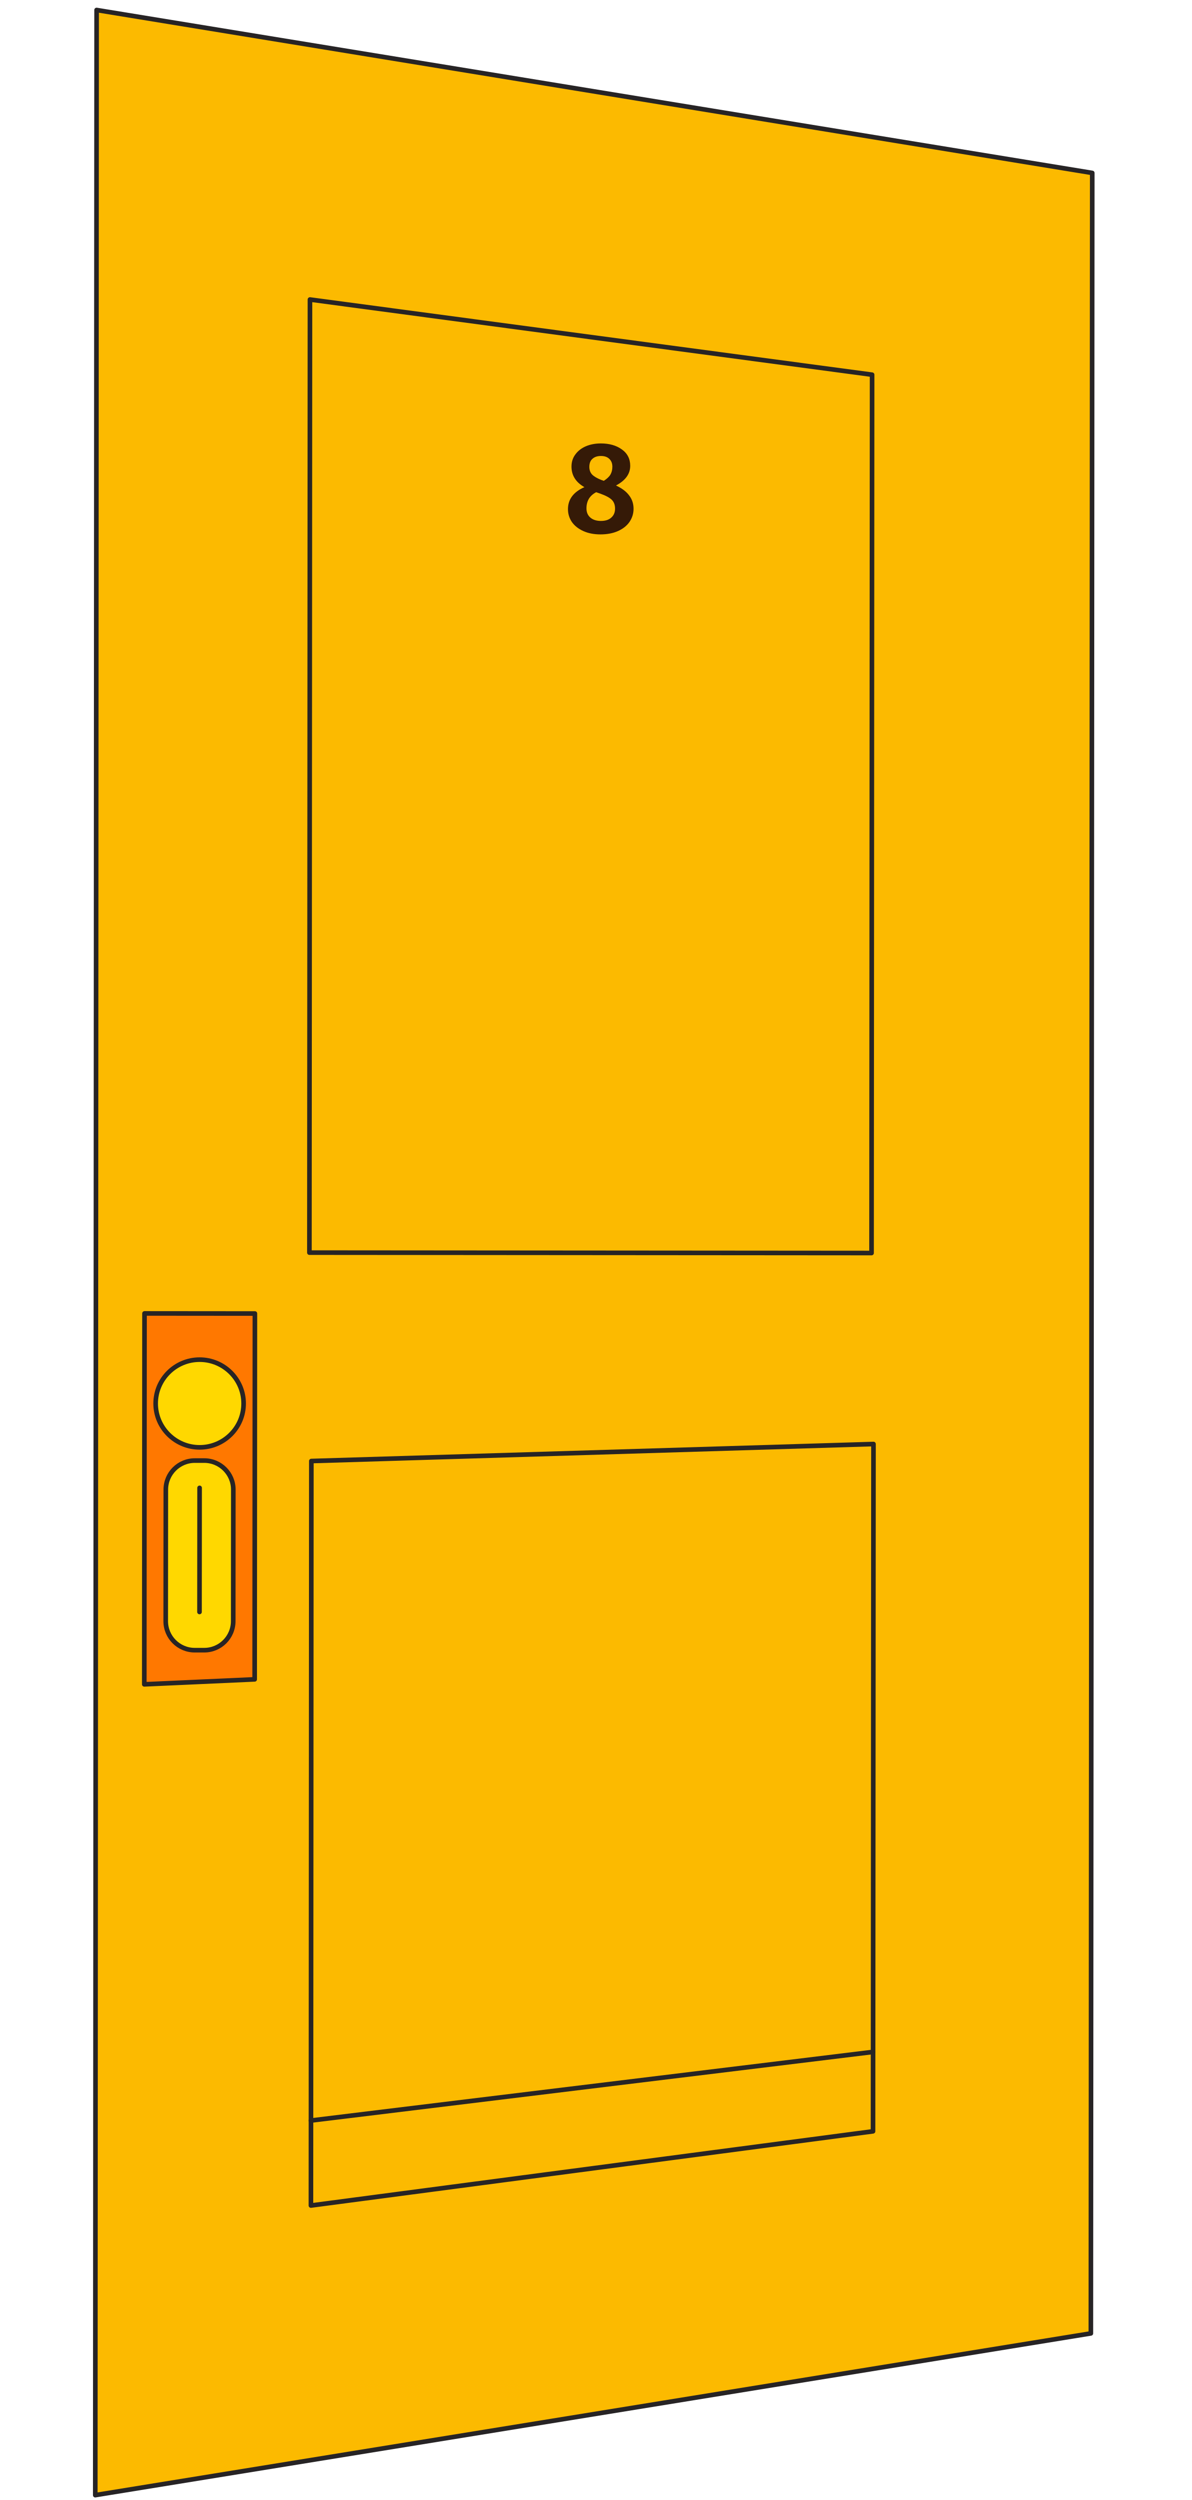 <?xml version="1.0" encoding="UTF-8"?> <svg xmlns="http://www.w3.org/2000/svg" width="258" height="541" viewBox="0 0 258 541" fill="none"><g clip-path="url(#clip0_420_672)"><path d="M236.109 504.923L20.619 539.923L20.909 2.163L236.409 37.423L236.109 504.923Z" fill="#FCBA00" stroke="#272425" stroke-miterlimit="10" stroke-linecap="round" stroke-linejoin="round"></path><path d="M55.12 363.393L31.23 364.473L31.279 284.213L55.169 284.233L55.12 363.393Z" fill="#FF7800" stroke="#272425" stroke-miterlimit="10" stroke-linecap="round" stroke-linejoin="round"></path><path d="M43.209 313.193C48.467 313.193 52.73 308.944 52.73 303.703C52.73 298.462 48.467 294.213 43.209 294.213C37.952 294.213 33.69 298.462 33.69 303.703C33.69 308.944 37.952 313.193 43.209 313.193Z" fill="#FFD800" stroke="#272425" stroke-miterlimit="10" stroke-linecap="round" stroke-linejoin="round"></path><path d="M44.189 357.083H42.149C38.679 357.083 35.859 354.263 35.869 350.793L35.889 322.333C35.889 318.863 38.709 316.043 42.179 316.053H44.219C47.689 316.053 50.509 318.873 50.499 322.343L50.479 350.803C50.479 354.273 47.669 357.093 44.189 357.083Z" fill="#FFD800" stroke="#272425" stroke-miterlimit="10" stroke-linecap="round" stroke-linejoin="round"></path><path d="M43.2 321.963L43.18 348.813" stroke="#272425" stroke-miterlimit="10" stroke-linecap="round" stroke-linejoin="round"></path><path d="M188.639 271.143L66.969 271.053L67.089 64.813L188.759 81.083L188.639 271.143Z" stroke="#272425" stroke-miterlimit="10" stroke-linecap="round" stroke-linejoin="round"></path><path d="M188.959 461.193L67.299 477.253L67.389 316.153L189.059 312.473L188.959 461.193Z" stroke="#272425" stroke-miterlimit="10" stroke-linecap="round" stroke-linejoin="round"></path><path d="M67.31 458.863L188.98 444.013" stroke="#272425" stroke-miterlimit="10" stroke-linecap="round" stroke-linejoin="round"></path><path d="M133.323 105.056C134.611 105.654 135.563 106.373 136.178 107.213C136.812 108.035 137.129 108.997 137.128 110.098C137.128 111.125 136.838 112.067 136.259 112.926C135.679 113.765 134.848 114.427 133.765 114.912C132.682 115.397 131.413 115.638 129.957 115.638C128.538 115.637 127.297 115.393 126.233 114.907C125.17 114.421 124.349 113.767 123.771 112.946C123.211 112.105 122.932 111.181 122.932 110.173C122.934 108.045 124.12 106.459 126.491 105.415C124.625 104.35 123.693 102.866 123.694 100.962C123.695 99.954 123.975 99.076 124.536 98.33C125.096 97.565 125.853 96.978 126.805 96.568C127.776 96.157 128.859 95.953 130.053 95.954C131.883 95.955 133.394 96.385 134.588 97.245C135.801 98.104 136.407 99.29 136.406 100.802C136.405 102.556 135.378 103.974 133.323 105.056ZM130.08 98.67C129.296 98.669 128.679 98.874 128.231 99.284C127.783 99.676 127.559 100.255 127.558 101.02C127.558 101.711 127.763 102.271 128.173 102.7C128.583 103.111 129.236 103.494 130.132 103.85L130.692 104.046C131.364 103.617 131.841 103.169 132.121 102.703C132.401 102.218 132.542 101.649 132.542 100.995C132.542 100.286 132.328 99.726 131.899 99.315C131.47 98.885 130.864 98.67 130.08 98.67ZM130.071 112.726C131.041 112.726 131.788 112.484 132.311 111.999C132.853 111.514 133.124 110.87 133.124 110.068C133.125 109.265 132.892 108.63 132.426 108.163C131.959 107.696 131.129 107.248 129.934 106.818L129.039 106.509C127.638 107.236 126.937 108.402 126.936 110.008C126.936 110.848 127.215 111.511 127.775 111.996C128.335 112.482 129.1 112.725 130.071 112.726Z" fill="#351A07"></path></g><defs><clipPath id="clip0_420_672"><rect width="257" height="540" fill="white" transform="translate(0.199 0.945)"></rect></clipPath></defs></svg> 